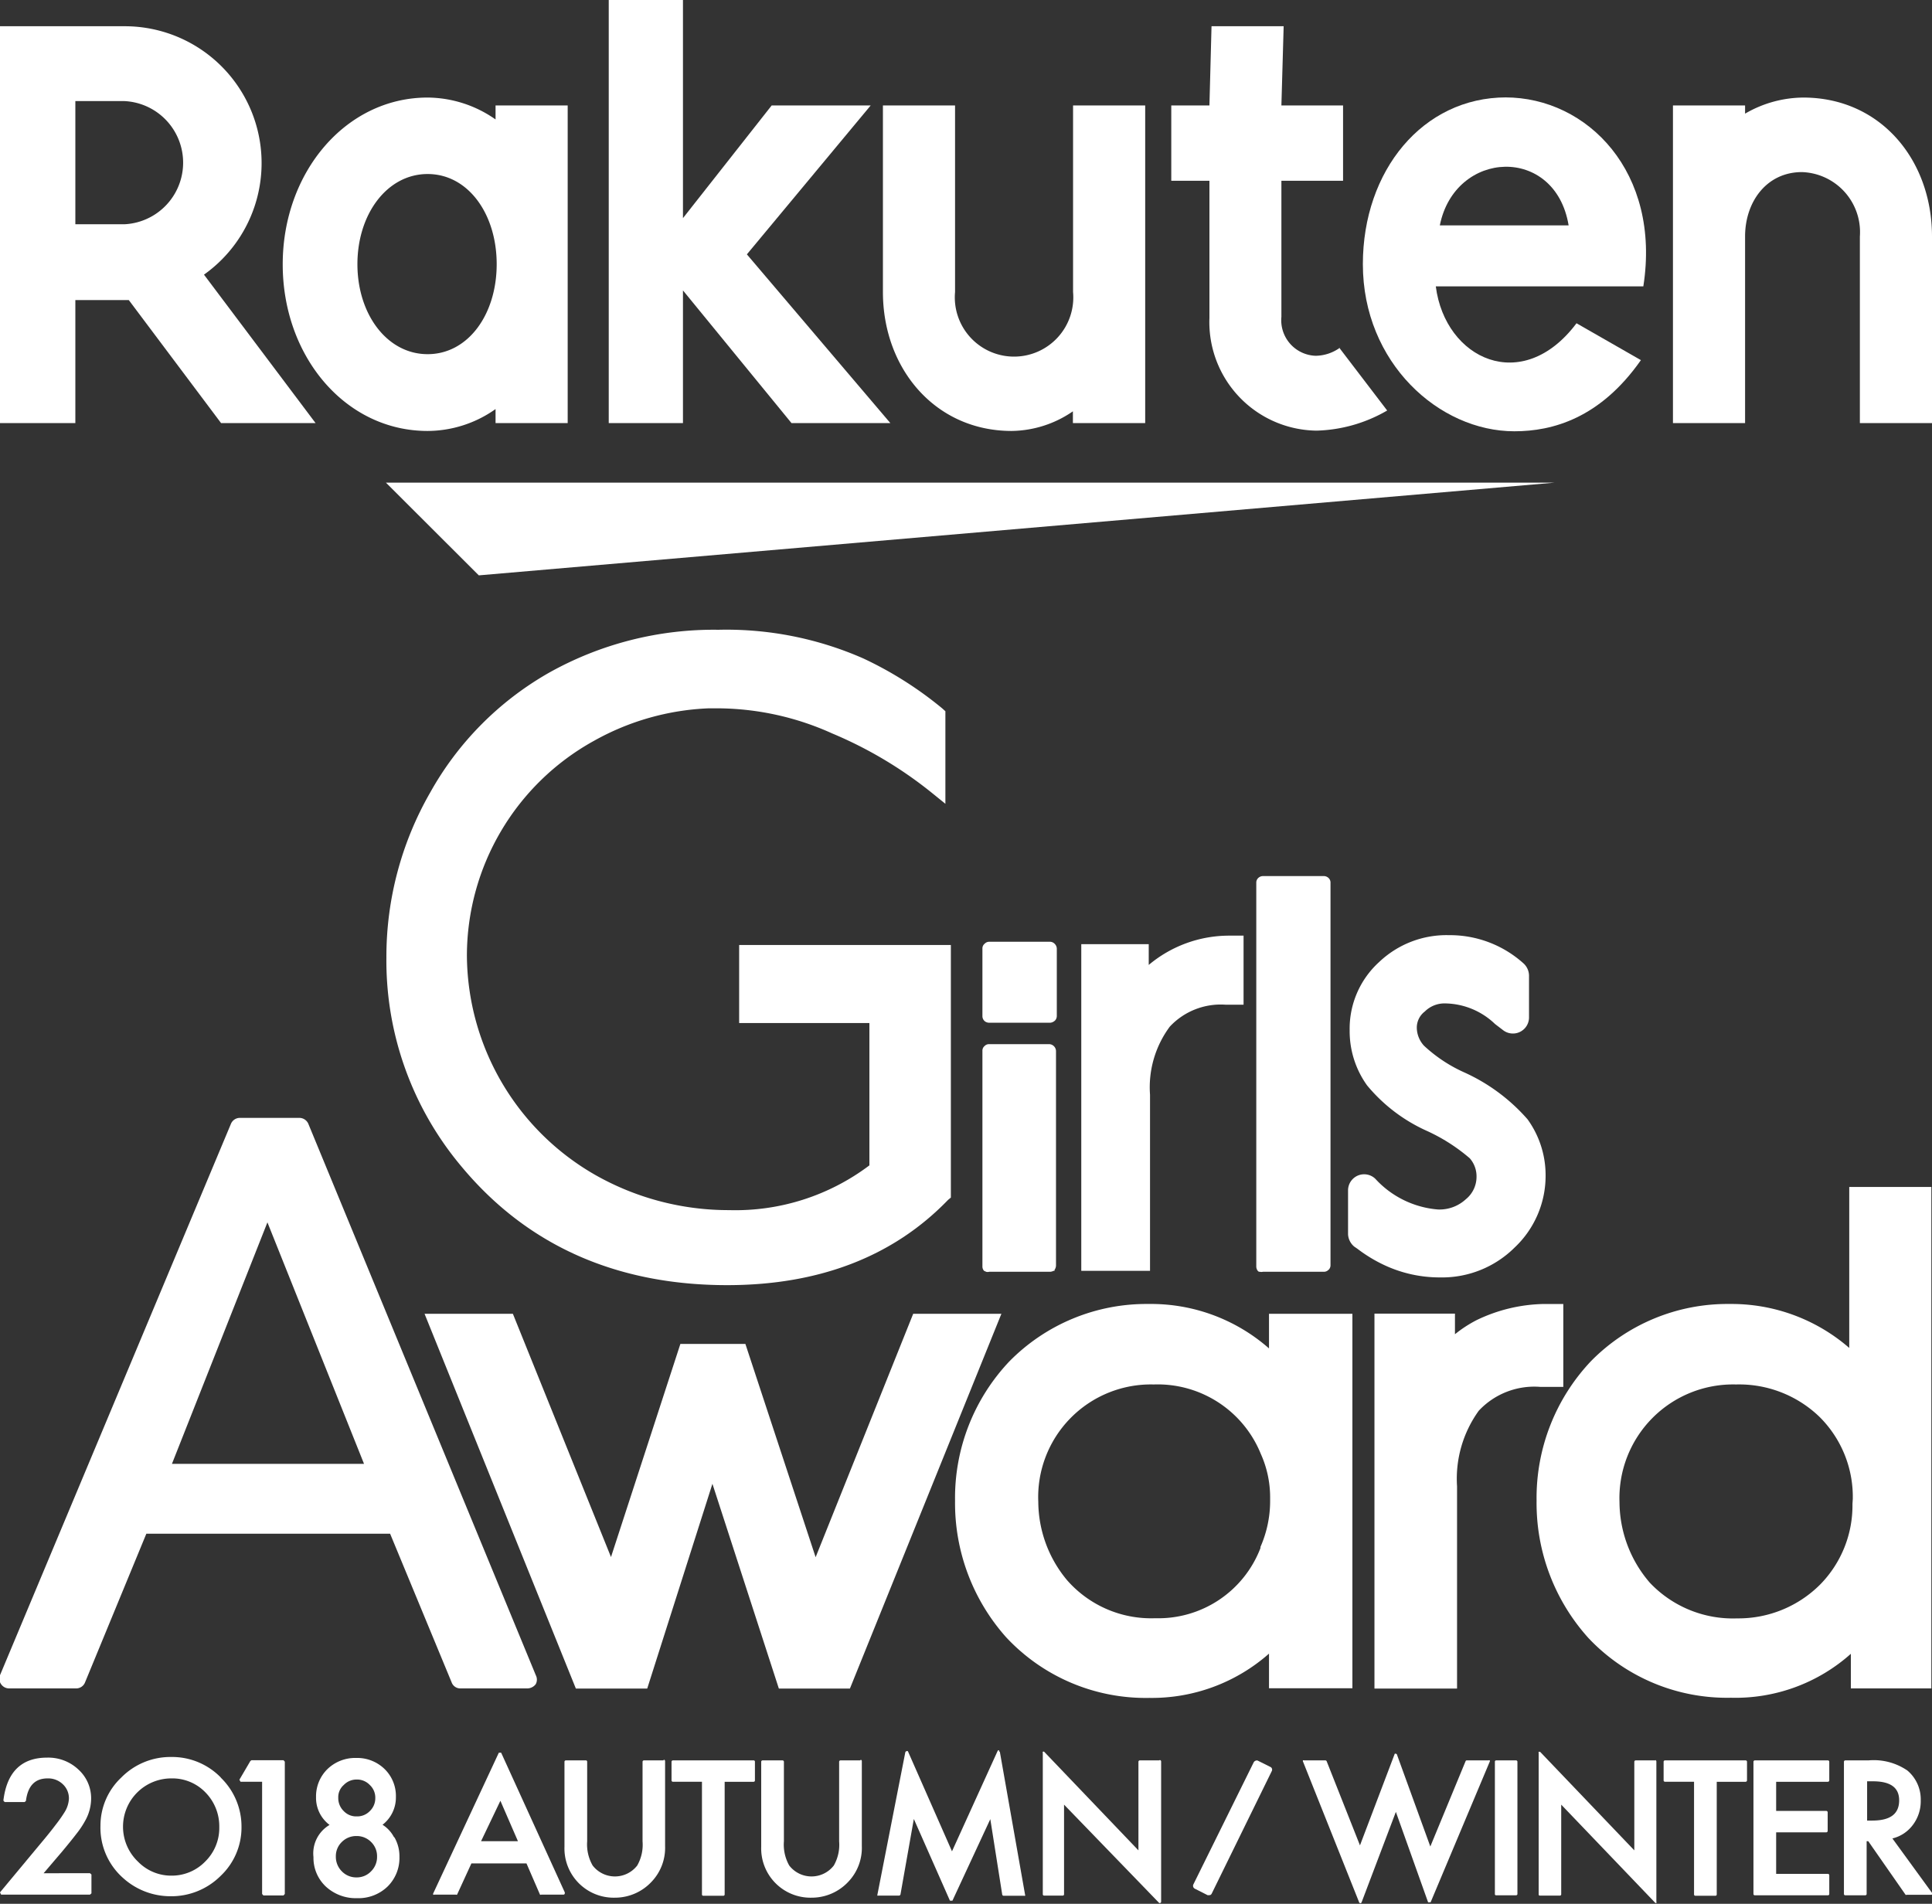 <svg xmlns="http://www.w3.org/2000/svg" viewBox="0 0 120 118.26"><rect x="0" y="0" width="120" height="118.26" fill="#333333" stroke="none"/><defs><style>.cls-1{fill:#fff;}</style></defs><title>logo-rakuten</title><g id="レイヤー_2" data-name="レイヤー 2"><g id="レイヤー_1-2" data-name="レイヤー 1"><path class="cls-1" d="M30.78,6.55v.87a7.42,7.42,0,0,0-4.22-1.36c-5.09,0-9,4.65-9,10.36s3.88,10.35,9,10.35a7.34,7.34,0,0,0,4.22-1.36v.87h4.48V6.55H30.78M26.56,22c-2.51,0-4.36-2.47-4.36-5.59s1.85-5.6,4.36-5.6,4.29,2.47,4.29,5.6S29.07,22,26.56,22"/><path class="cls-1" d="M66.65,6.55V18.14a3.68,3.68,0,1,1-7.33,0V6.55H54.84V18.14c0,4.76,3.25,8.63,8,8.63a6.84,6.84,0,0,0,3.8-1.22v.73h4.49V6.55H66.65"/><path class="cls-1" d="M112.05,6.06a7.26,7.26,0,0,0-3.66,1V6.55h-4.48V26.28h4.48V14.69c0-2.17,1.35-4,3.53-4a3.73,3.73,0,0,1,3.6,4V26.28H120V14.69c0-4.75-3.19-8.63-8-8.63"/><path class="cls-1" d="M4.68,26.28V18.64H8l5.73,7.64H19.6l-6.93-9.22A8.5,8.5,0,0,0,7.74,1.63H0V26.28H4.68m0-20H7.74a3.83,3.83,0,0,1,0,7.65H4.68Z"/><path class="cls-1" d="M83.21,21.61a2.63,2.63,0,0,1-1.5.49,2.21,2.21,0,0,1-2.12-2.42V11.23h3.83V6.55H79.59l.14-4.92H75.25l-.13,4.92H72.75v4.68h2.37v8.52a6.74,6.74,0,0,0,6.65,7,9.2,9.2,0,0,0,4.39-1.25l-3-3.93"/><polygon class="cls-1" points="46.39 15.8 54.08 6.55 47.93 6.55 42.42 13.55 42.42 0 37.81 0 37.81 26.28 42.42 26.28 42.42 18.04 49.16 26.28 55.3 26.28 46.39 15.8"/><path class="cls-1" d="M93.55,6.05c-5.18,0-8.9,4.55-8.9,10.36,0,6.12,4.73,10.38,9.41,10.38,2.37,0,5.33-.81,7.86-4.42l-4-2.29c-3.37,4.49-8.16,2.23-8.74-2.29h12.89c1.11-7.08-3.47-11.74-8.57-11.74M97.43,14h-8c.94-4.71,7.17-5,8,0"/><polygon class="cls-1" points="23.97 29.98 29.74 35.74 96.57 29.98 23.97 29.98"/><polygon class="cls-1" points="62.2 81.61 56.72 81.61 50.66 96.73 46.3 83.49 46.3 83.48 42.26 83.48 37.95 96.72 31.86 81.62 31.85 81.61 26.37 81.61 35.76 104.87 35.77 104.89 40.2 104.89 44.25 92.17 48.37 104.87 48.38 104.89 52.79 104.89 62.19 81.63 62.2 81.61"/><path class="cls-1" d="M78.82,83.76A11.09,11.09,0,0,0,71.35,81a11.94,11.94,0,0,0-8.67,3.58,12.34,12.34,0,0,0-3.36,8.65,12.52,12.52,0,0,0,3.18,8.48h0a11.84,11.84,0,0,0,8.88,3.76,11,11,0,0,0,7.44-2.75v2.15H84V81.61H78.82Zm.07,9.35v.09a7.08,7.08,0,0,1-.6,2.89l0,.07a6.79,6.79,0,0,1-6.53,4.36,6.94,6.94,0,0,1-5.48-2.36,7.65,7.65,0,0,1-1.79-4.86v0A7,7,0,0,1,71.66,86a6.91,6.91,0,0,1,6.65,4.31l0,0A6.57,6.57,0,0,1,78.89,93Z"/><path class="cls-1" d="M97.1,86.15V81H95.91a10,10,0,0,0-4.19,1,7.84,7.84,0,0,0-1.35.88V81.6h-5v23.29H90.5V92.33a7.22,7.22,0,0,1,1.35-4.7,4.72,4.72,0,0,1,3.82-1.48Z"/><path class="cls-1" d="M114.86,73.73v10A11.15,11.15,0,0,0,107.42,81a11.88,11.88,0,0,0-8.6,3.55,12.36,12.36,0,0,0-3.38,8.66,12.51,12.51,0,0,0,3.22,8.54,11.83,11.83,0,0,0,8.85,3.71,10.76,10.76,0,0,0,7.45-2.73v2.15h5V73.73Zm.2,19.69a7,7,0,0,1-2,5,7.18,7.18,0,0,1-5.16,2.11,7.1,7.1,0,0,1-5.43-2.22,7.71,7.71,0,0,1-1.88-5A7.06,7.06,0,0,1,107.83,86,7.19,7.19,0,0,1,113,88a7,7,0,0,1,2.08,5.11Z"/><path class="cls-1" d="M19.16,69.83a.61.61,0,0,0-.56-.39H14.9a.6.6,0,0,0-.56.38L0,104.06a.59.59,0,0,0,.07.56.6.6,0,0,0,.48.26H4.73a.59.59,0,0,0,.55-.37l3.81-9.24H24.23l3.82,9.23a.57.57,0,0,0,.55.38h4.17a.66.66,0,0,0,.51-.27.6.6,0,0,0,0-.55Zm-8.48,21.1,5.93-15,6,15Z"/><path class="cls-1" d="M61.25,79a.36.36,0,0,0,.19,0h3.79a.53.53,0,0,0,.21-.06l.06,0,0-.06a.48.48,0,0,0,.09-.27V65.28a.44.44,0,0,0-.41-.42H61.44a.38.38,0,0,0-.29.12.37.37,0,0,0-.13.3V78.66a.4.4,0,0,0,.1.28Z"/><path class="cls-1" d="M61.17,63.44a.46.46,0,0,0,.27.09h3.79a.49.49,0,0,0,.32-.16.43.43,0,0,0,.09-.25v-4.2a.44.44,0,0,0-.13-.29.41.41,0,0,0-.28-.13H61.44a.39.39,0,0,0-.28.12.37.37,0,0,0-.14.3v4.2a.41.41,0,0,0,.1.27Z"/><path class="cls-1" d="M78.19,79l.06,0a.43.43,0,0,0,.19,0h3.79a.4.4,0,0,0,.21-.06l.1-.08a.4.4,0,0,0,.1-.28V54.83a.39.39,0,0,0-.1-.27.43.43,0,0,0-.31-.14H78.44a.43.43,0,0,0-.3.13.39.39,0,0,0-.11.28V78.66a.45.45,0,0,0,.09.28Z"/><path class="cls-1" d="M84.12,77.44l.19.13a9.1,9.1,0,0,0,1.64,1,8.09,8.09,0,0,0,3.49.78,6.39,6.39,0,0,0,4.63-1.85A6.12,6.12,0,0,0,96,73a5.93,5.93,0,0,0-1.12-3.47h0a11.52,11.52,0,0,0-3.92-2.91,9.14,9.14,0,0,1-2.51-1.66A1.68,1.68,0,0,1,88,63.83a1.26,1.26,0,0,1,.5-1,1.73,1.73,0,0,1,1.27-.5,4.56,4.56,0,0,1,3.09,1.28h0l.51.39a1,1,0,0,0,1.6-.82V60.6a1.05,1.05,0,0,0-.38-.79A6.83,6.83,0,0,0,90,58.09h0a6.07,6.07,0,0,0-4.34,1.67A5.59,5.59,0,0,0,83.83,64a5.77,5.77,0,0,0,1.08,3.42,10.27,10.27,0,0,0,3.72,2.83,11.22,11.22,0,0,1,2.66,1.7,1.7,1.7,0,0,1,.42,1.15,1.79,1.79,0,0,1-.66,1.39,2.41,2.41,0,0,1-1.74.64h0a5.92,5.92,0,0,1-3.89-1.91,1,1,0,0,0-1.69.74v2.71A1.06,1.06,0,0,0,84.12,77.44Z"/><path class="cls-1" d="M45.17,79.83h0c5.71,0,10.32-1.78,13.71-5.29l.18-.15V58.7H45.91v4.85H54v8.84a13.83,13.83,0,0,1-8.72,2.78A16.78,16.78,0,0,1,37,73a15.81,15.81,0,0,1-8-13.65,15.27,15.27,0,0,1,7.89-13.33A15.86,15.86,0,0,1,44,44l.69,0a17.42,17.42,0,0,1,7,1.56,25.62,25.62,0,0,1,6.19,3.69l.84.68,0,0V44.18L58.52,44a23,23,0,0,0-4.9-3.1,21.11,21.11,0,0,0-9-1.78A20.92,20.92,0,0,0,34.08,41.8a19.46,19.46,0,0,0-7.36,7.43A20.47,20.47,0,0,0,24,59.47a19.87,19.87,0,0,0,4.67,13C32.74,77.36,38.28,79.83,45.17,79.83Z"/><path class="cls-1" d="M71.43,68a6.32,6.32,0,0,1,1.23-4.23,4.33,4.33,0,0,1,3.47-1.36h1.11V58.12l-.89,0a7.76,7.76,0,0,0-5,1.82V58.65H67.16V78.94h4.27Z"/><path class="cls-1" d="M24.46,114.1a2,2,0,0,0-.7-.75,2.14,2.14,0,0,0,.83-1.72,2.34,2.34,0,0,0-.7-1.74,2.44,2.44,0,0,0-1.77-.69,2.48,2.48,0,0,0-1.78.69,2.37,2.37,0,0,0-.71,1.74,2.1,2.1,0,0,0,.84,1.73,2.05,2.05,0,0,0-1,2,2.44,2.44,0,0,0,.77,1.83,2.74,2.74,0,0,0,1.94.72,2.6,2.6,0,0,0,1.89-.72,2.49,2.49,0,0,0,.74-1.85,2.36,2.36,0,0,0-.3-1.19m-1.54-1.65a1.08,1.08,0,0,1-.81.33,1.06,1.06,0,0,1-.81-.33,1.12,1.12,0,0,1-.34-.83,1,1,0,0,1,.34-.79,1.1,1.1,0,0,1,.81-.34,1.09,1.09,0,0,1,.81.34,1.07,1.07,0,0,1,.34.81,1.1,1.1,0,0,1-.34.81m-1.74,1.92a1.26,1.26,0,0,1,.91-.37,1.25,1.25,0,0,1,.91.37,1.23,1.23,0,0,1,.37.91,1.25,1.25,0,0,1-.37.91,1.22,1.22,0,0,1-.91.38,1.24,1.24,0,0,1-.91-.38,1.27,1.27,0,0,1-.37-.92,1.22,1.22,0,0,1,.37-.9"/><polygon class="cls-1" points="15.62 109.34 15.55 109.39 14.87 110.55 14.94 110.68 16.28 110.68 16.28 117.65 16.36 117.74 17.61 117.74 17.69 117.65 17.69 109.43 17.61 109.34 15.62 109.34"/><path class="cls-1" d="M2.71,116.36,3.87,115c.35-.42.65-.79.88-1.09a5.65,5.65,0,0,0,.54-.81,2.84,2.84,0,0,0,.37-1.36,2.41,2.41,0,0,0-.8-1.83,2.72,2.72,0,0,0-1.94-.73c-1.59,0-2.5.9-2.71,2.67l.08.09H1.53l.08-.07c.12-.94.56-1.4,1.35-1.4a1.31,1.31,0,0,1,.94.36,1.19,1.19,0,0,1,.38.91,1.75,1.75,0,0,1-.29.86c-.1.16-.24.37-.43.62s-.42.55-.7.89L0,117.55l.07.14H5.59l.09-.08v-1.17l-.09-.08H2.71"/><path class="cls-1" d="M13.72,110.42a4.22,4.22,0,0,0-3.08-1.28,4.28,4.28,0,0,0-3.1,1.27,4.1,4.1,0,0,0-1.3,3,4.17,4.17,0,0,0,1.42,3.26,4.38,4.38,0,0,0,2.92,1.12,4.33,4.33,0,0,0,3.13-1.27A4.13,4.13,0,0,0,15,113.5a4.23,4.23,0,0,0-1.29-3.08m-3.13,6.09a2.87,2.87,0,0,1-2-.86,3,3,0,0,1,2.08-5.18,2.85,2.85,0,0,1,2.1.87,3,3,0,0,1,.86,2.15,2.92,2.92,0,0,1-.87,2.14,2.89,2.89,0,0,1-2.13.88"/><path class="cls-1" d="M31.13,108.88a.09.09,0,0,0-.08,0,.08.08,0,0,0-.07,0l-4.07,8.73a.08.08,0,0,0,0,.08.07.07,0,0,0,.07,0h1.33a.1.1,0,0,0,.08,0l.89-1.94H32.7l.84,1.94a.08.08,0,0,0,.08,0H35a.08.08,0,0,0,.08-.08.14.14,0,0,0,0-.06m-4-5.69,1.09,2.51H29.88Z"/><path class="cls-1" d="M41.22,109.35H40a.09.09,0,0,0-.09.08v4.95a2.6,2.6,0,0,1-.33,1.5,1.75,1.75,0,0,1-2.77,0,2.63,2.63,0,0,1-.34-1.5v-4.95a.08.08,0,0,0-.08-.08H35.14a.09.09,0,0,0-.08.08v5.29a3.06,3.06,0,0,0,3.12,3.16,3.11,3.11,0,0,0,2.3-1,3.05,3.05,0,0,0,.83-2.2v-5.29a.09.09,0,0,0-.09-.08"/><path class="cls-1" d="M46.8,109.35h-5a.09.09,0,0,0-.09.08v1.17a.09.09,0,0,0,.09.08h1.8v7a.08.08,0,0,0,.09.08h1.24a.08.08,0,0,0,.08-.08v-7h1.8a.08.08,0,0,0,.08-.08v-1.17a.08.08,0,0,0-.08-.08"/><path class="cls-1" d="M53.45,109.35H52.2a.09.09,0,0,0-.08.08v4.95a2.6,2.6,0,0,1-.33,1.5,1.75,1.75,0,0,1-2.77,0,2.64,2.64,0,0,1-.33-1.5v-4.95a.09.09,0,0,0-.09-.08H47.36a.09.09,0,0,0-.08.08v5.29a3.06,3.06,0,0,0,3.12,3.16,3.11,3.11,0,0,0,2.3-1,3.05,3.05,0,0,0,.83-2.2v-5.29a.09.09,0,0,0-.08-.08"/><path class="cls-1" d="M62.07,108.73s-.08,0-.09,0L59.13,115l-2.74-6.22a.11.11,0,0,0-.09,0,.1.1,0,0,0-.07.07l-1.73,8.83a.08.08,0,0,0,0,.07.07.07,0,0,0,.06,0h1.28a.1.1,0,0,0,.09-.07l.83-4.69L59,118.06a.1.1,0,0,0,.08,0h0a.1.1,0,0,0,.08,0L61.51,113l.74,4.69a.09.09,0,0,0,.09.07h1.27a.07.07,0,0,0,.06,0,.07.07,0,0,0,0-.06l-1.56-8.84a.07.07,0,0,0-.06-.07"/><path class="cls-1" d="M72,109.35H70.8a.09.09,0,0,0-.09.08v5.51l-5.85-6.12a.07.07,0,0,0-.09,0,.08.08,0,0,0,0,.07v8.78a.08.08,0,0,0,.08.08H66a.08.08,0,0,0,.09-.08V112.1L72,118.21l.07,0h0a.1.1,0,0,0,.05-.08v-8.72a.09.09,0,0,0-.08-.08"/><path class="cls-1" d="M92.45,109.35H91.11a.08.08,0,0,0-.08.05l-2.19,5.3L86.77,109a.07.07,0,0,0-.07-.06h0a.08.08,0,0,0-.07,0l-2.16,5.69L82.4,109.4a.1.1,0,0,0-.08-.05H81a.08.08,0,0,0-.07,0,.09.09,0,0,0,0,.07l3.49,8.75a.08.08,0,0,0,.08.05.08.08,0,0,0,.07-.05l2.13-5.62,2,5.61a.08.08,0,0,0,.08,0,.1.1,0,0,0,.08,0l3.67-8.73a.08.08,0,0,0,0-.08.07.07,0,0,0-.07,0"/><path class="cls-1" d="M94.17,109.35H92.93a.08.08,0,0,0-.08.08v8.22a.07.07,0,0,0,.08.08h1.24a.08.08,0,0,0,.08-.08v-8.22a.09.09,0,0,0-.08-.08"/><path class="cls-1" d="M102.83,109.35h-1.24a.09.09,0,0,0-.08.08v5.51l-5.85-6.12s-.06,0-.09,0a.08.08,0,0,0,0,.07v8.78a.07.07,0,0,0,.08.08h1.24a.08.08,0,0,0,.08-.08V112.1l5.85,6.11.06,0h0a.1.1,0,0,0,0-.08v-8.72a.09.09,0,0,0-.08-.08"/><path class="cls-1" d="M108.41,109.35h-5a.09.09,0,0,0-.08.08v1.17a.09.09,0,0,0,.08.08h1.81v7a.08.08,0,0,0,.08.08h1.24a.08.08,0,0,0,.09-.08v-7h1.8a.09.09,0,0,0,.08-.08v-1.17a.09.09,0,0,0-.08-.08"/><path class="cls-1" d="M113.5,109.35H109a.09.09,0,0,0-.09.08v8.22a.08.08,0,0,0,.09.08h4.53a.08.08,0,0,0,.09-.08v-1.17a.09.09,0,0,0-.09-.08h-3.21v-2.58h3.12a.09.09,0,0,0,.08-.08v-1.17a.09.09,0,0,0-.08-.08h-3.12v-1.81h3.21a.09.09,0,0,0,.09-.08v-1.17a.09.09,0,0,0-.09-.08"/><path class="cls-1" d="M120,117.58l-2.46-3.38a2.23,2.23,0,0,0,1.24-.8,2.43,2.43,0,0,0,.52-1.56,2.34,2.34,0,0,0-.83-1.86,3.69,3.69,0,0,0-2.4-.63h-1.45a.09.09,0,0,0-.09.08v8.22a.08.08,0,0,0,.09.08h1.24a.08.08,0,0,0,.08-.08v-3.28h.1l2.32,3.33a.08.08,0,0,0,.07,0h1.52a.08.08,0,0,0,.08-.08.09.09,0,0,0,0-.07m-2.07-5.72c0,.85-.55,1.26-1.68,1.26h-.31v-2.44h.36c1.09,0,1.63.39,1.63,1.18"/><path class="cls-1" d="M78.93,109.77l-.8-.4a.17.17,0,0,0-.14,0,.23.23,0,0,0-.12.1l-3.75,7.59a.2.2,0,0,0,.09.26l.79.4a.11.11,0,0,0,.08,0h.07a.17.17,0,0,0,.11-.09L79,110A.19.19,0,0,0,78.93,109.77Z"/></g></g></svg>